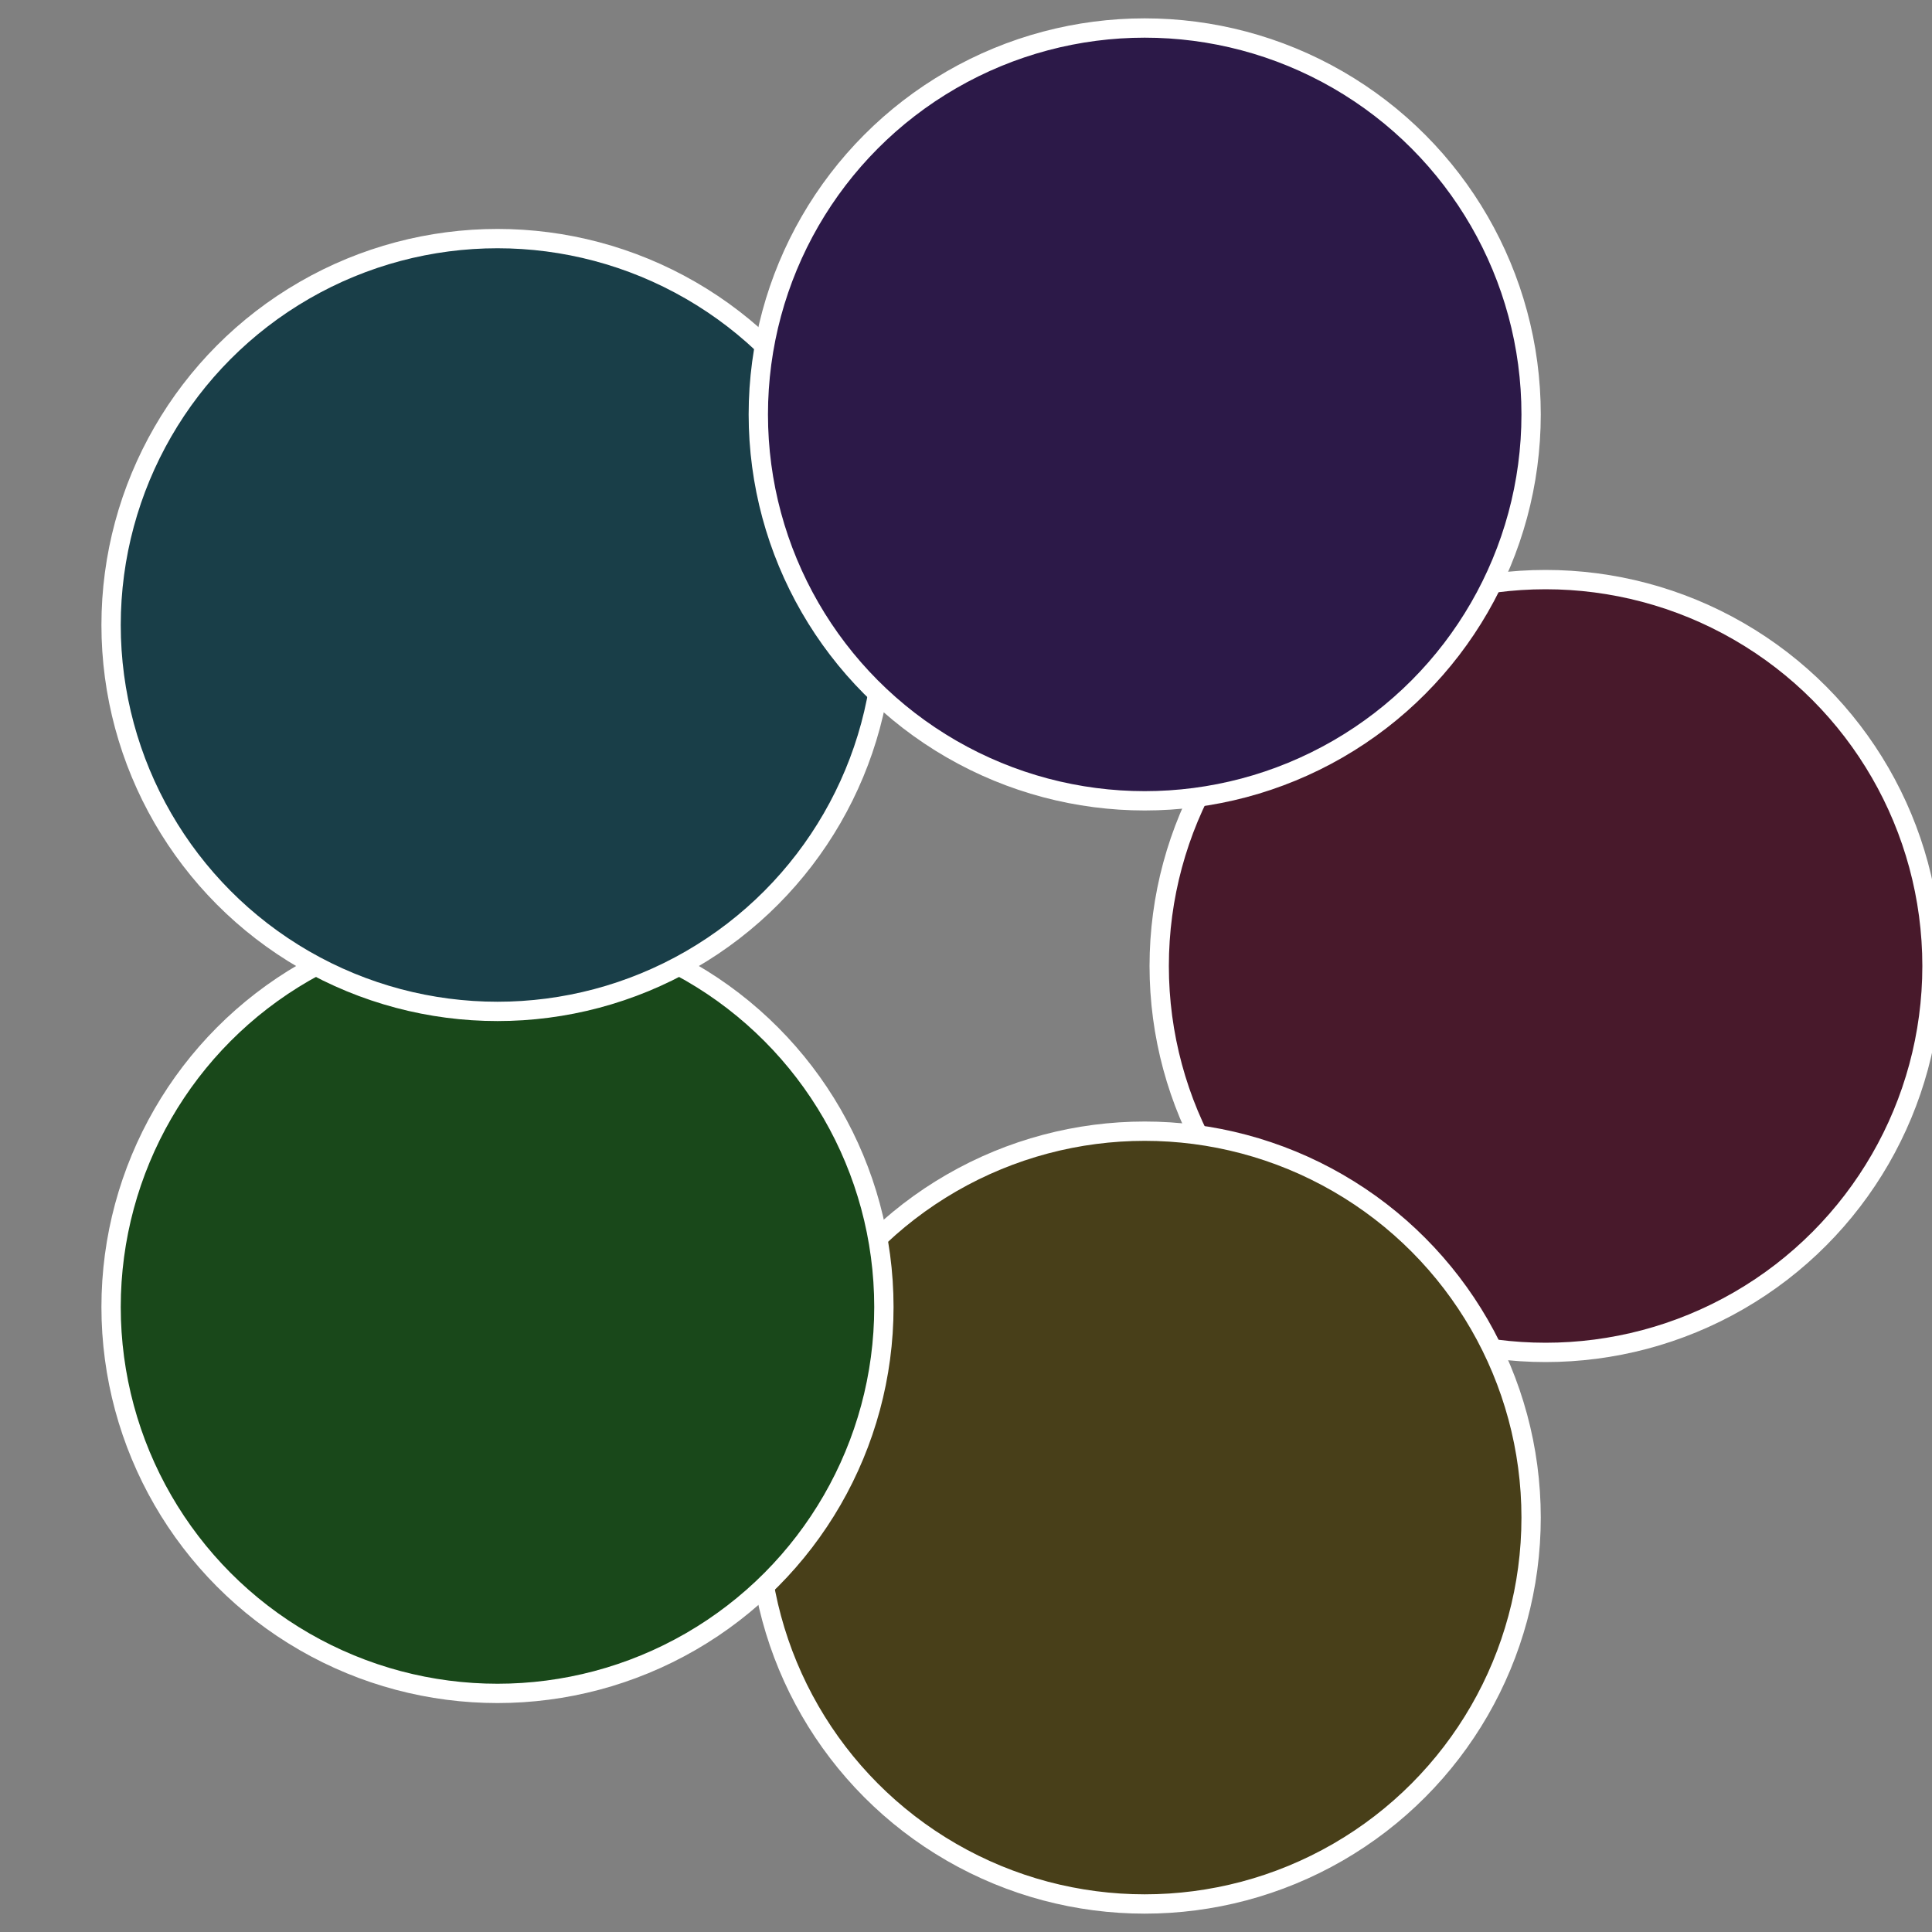 <?xml version="1.0" standalone="no"?>
<svg width="500" height="500" viewBox="-1 -1 2 2" xmlns="http://www.w3.org/2000/svg">
 
                <rect x="-1" y="-1" width="2" height="2" fill="#808080" stroke="none"/>
 
                <circle cx="0.6" cy="0" r="0.4" fill="#48192b" stroke="#fff" stroke-width="1%" />
             
                <circle cx="0.185" cy="0.571" r="0.4" fill="#483f19" stroke="#fff" stroke-width="1%" />
             
                <circle cx="-0.485" cy="0.353" r="0.4" fill="#19481a" stroke="#fff" stroke-width="1%" />
             
                <circle cx="-0.485" cy="-0.353" r="0.4" fill="#193e48" stroke="#fff" stroke-width="1%" />
             
                <circle cx="0.185" cy="-0.571" r="0.4" fill="#2c1948" stroke="#fff" stroke-width="1%" />
            </svg>
